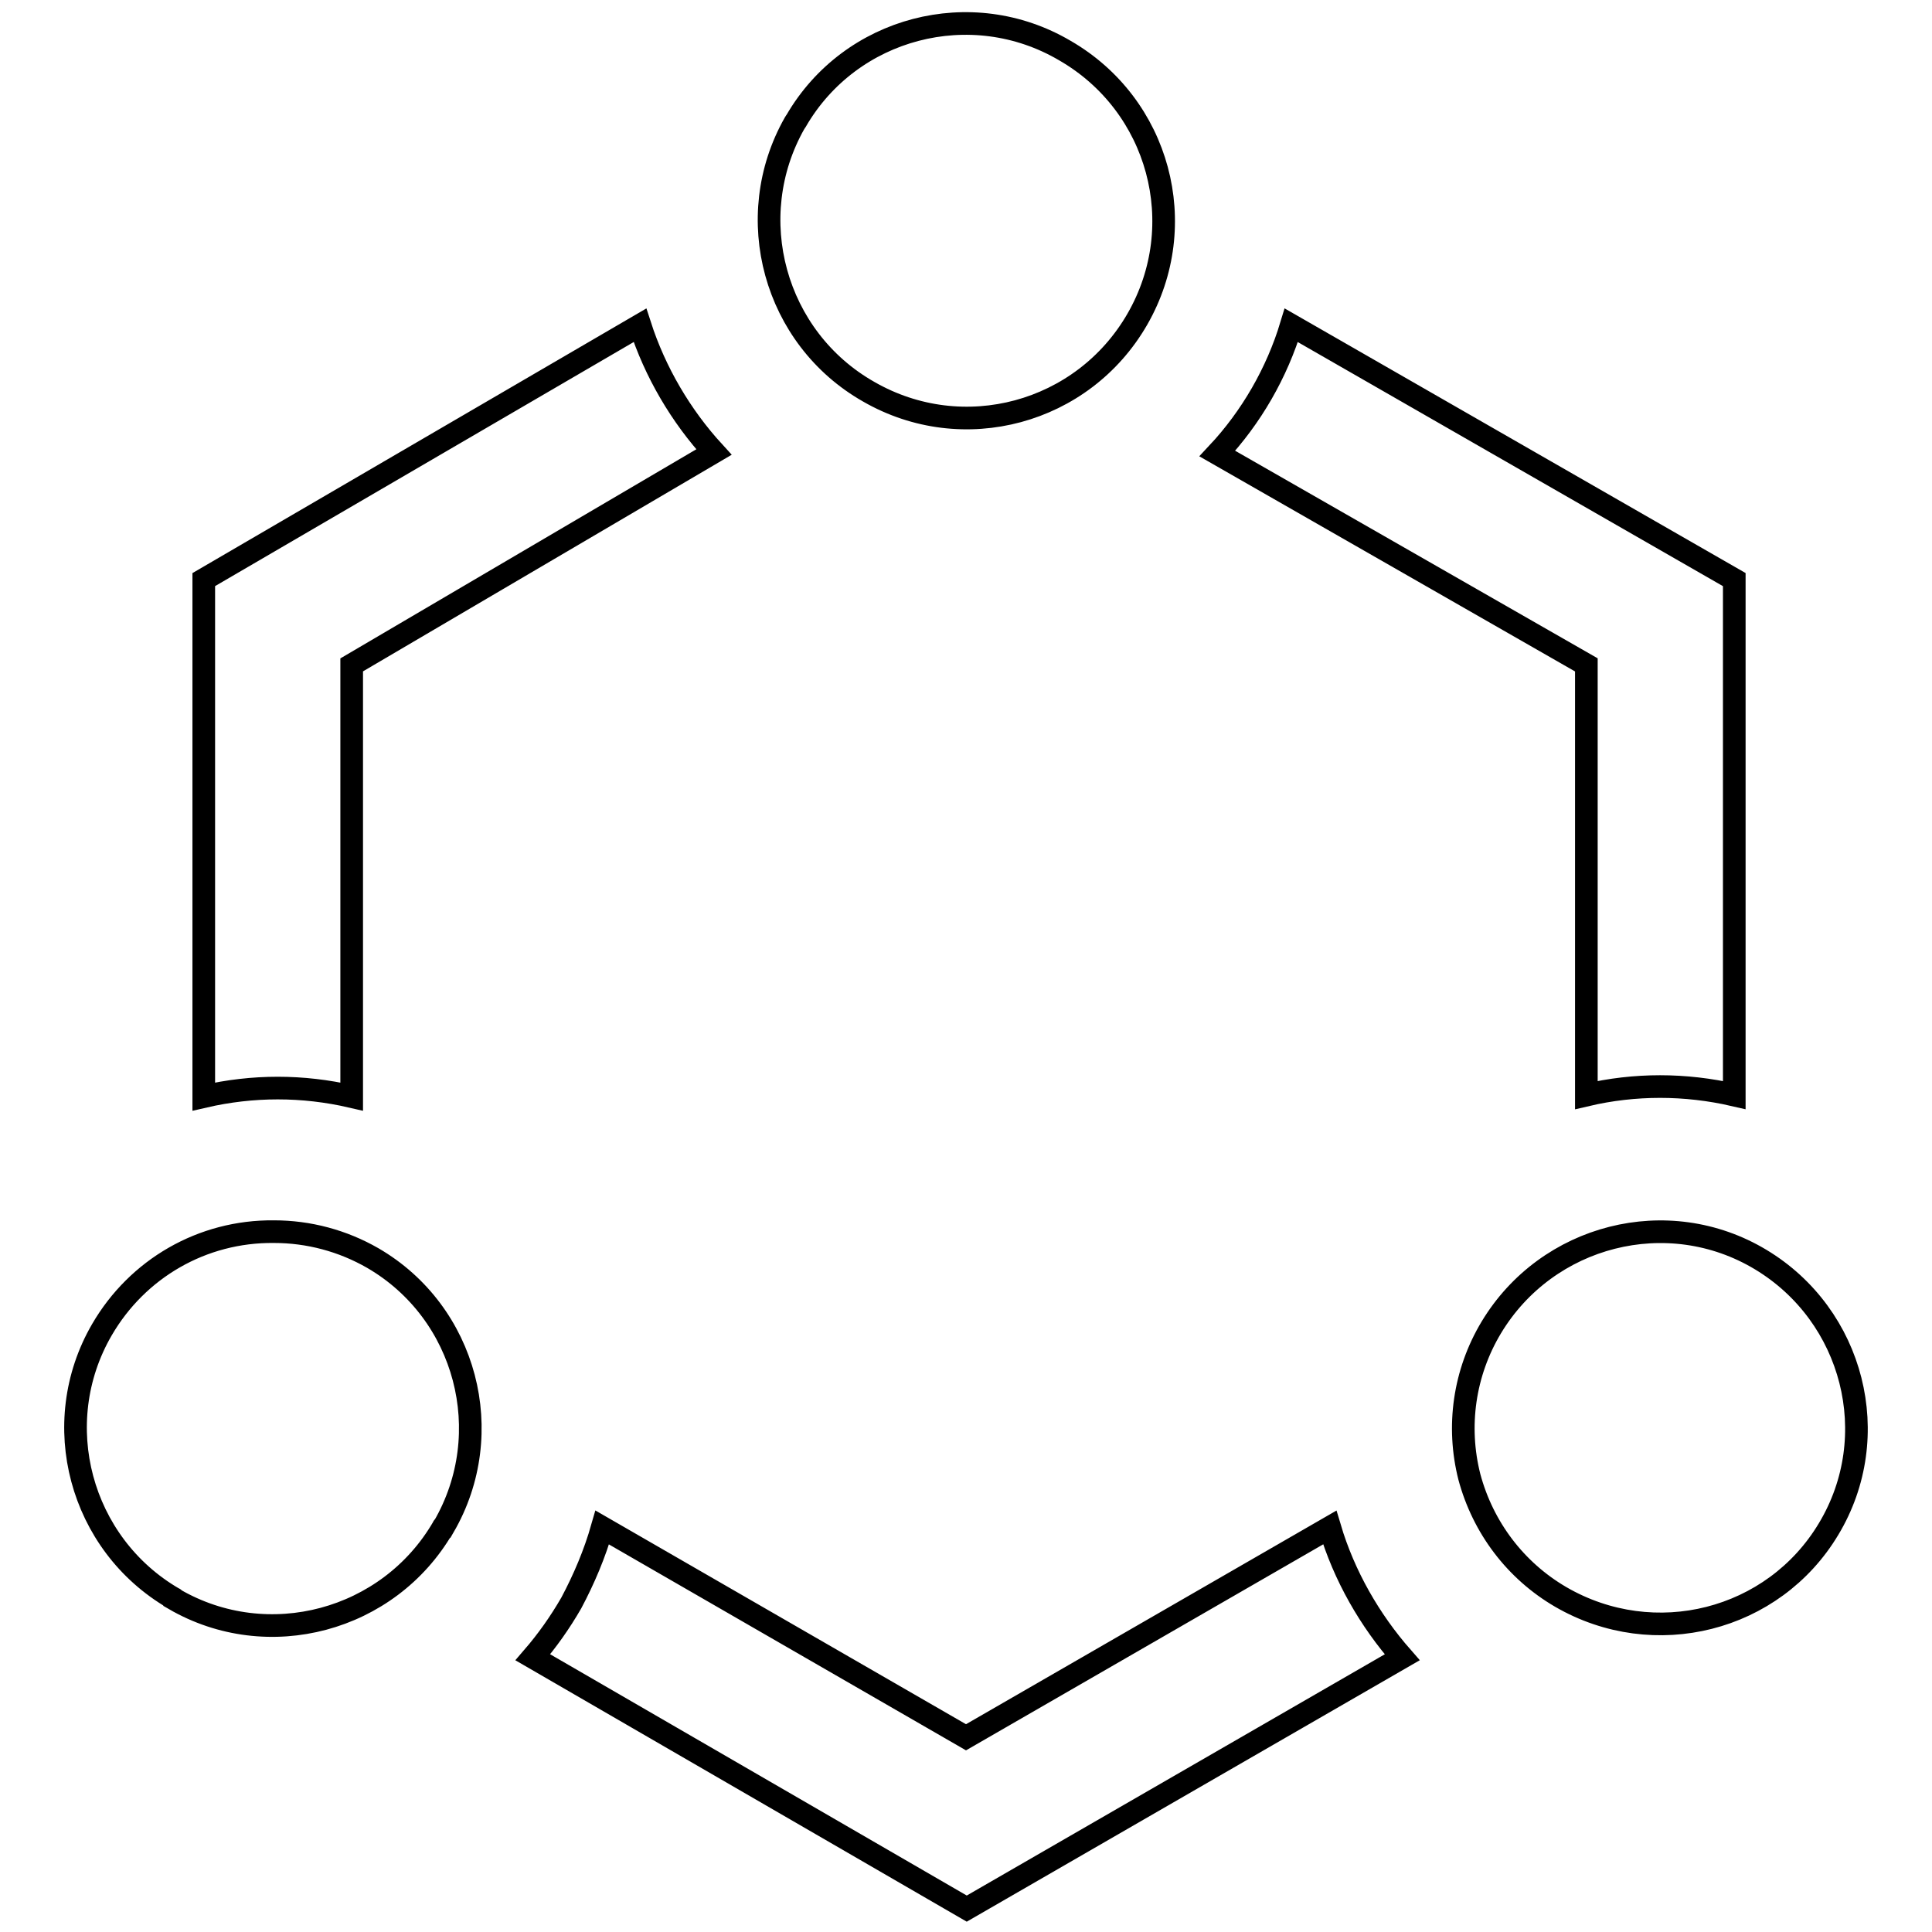 <?xml version="1.0" encoding="utf-8"?>
<!-- Svg Vector Icons : http://www.onlinewebfonts.com/icon -->
<!DOCTYPE svg PUBLIC "-//W3C//DTD SVG 1.1//EN" "http://www.w3.org/Graphics/SVG/1.1/DTD/svg11.dtd">
<svg version="1.1" xmlns="http://www.w3.org/2000/svg" xmlns:xlink="http://www.w3.org/1999/xlink" x="0px" y="0px" viewBox="0 0 256 256" enable-background="new 0 0 256 256" xml:space="preserve">
<g> <path stroke-width="3" fill-opacity="0" stroke="#000000"  d="M105.3,16.3c-7.1,12.5-2.7,28.5,9.8,35.6c12.5,7.2,28.4,2.9,35.6-9.6c7.2-12.5,2.9-28.4-9.6-35.6l0,0 c-12.4-7.3-28.4-3.1-35.6,9.3C105.4,16.1,105.4,16.2,105.3,16.3z M242.3,202.6c7.4-12.3,3.3-28.3-9-35.7c-12.3-7.4-28.3-3.3-35.7,9 c-3.6,6-4.6,13.1-2.9,19.8c1.8,6.7,6.1,12.4,12.1,15.9C219.2,218.8,235,214.8,242.3,202.6z M210.2,145.1c6.4-1.5,13.1-1.5,19.6,0 V76.8l-58.7-33.7c-1.9,6.3-5.3,12.2-9.8,17l48.9,28V145.1z M13.5,176.2c-7.2,12.4-2.9,28.4,9.5,35.6c0,0,0.1,0,0.1,0.1 c12.4,7.2,28.4,2.9,35.6-9.5c0,0,0-0.1,0.1-0.1c7.2-12.4,3-28.4-9.4-35.6c-4-2.3-8.5-3.5-13.1-3.5 C26.8,163.1,18.2,168.1,13.5,176.2z M46.6,145.3V88.1l48-28.2c-4.4-4.8-7.8-10.6-9.8-16.8L27,76.8v68.5 C33.5,143.8,40.1,143.8,46.6,145.3z M176.2,202.4L128,230.2l-48.2-27.8c-1,3.5-2.4,6.8-4.1,10c-1.5,2.6-3.2,5-5.1,7.2l57.5,33.3 l57.7-33.3C181.5,214.7,178.1,208.8,176.2,202.4z"/></g>
</svg>